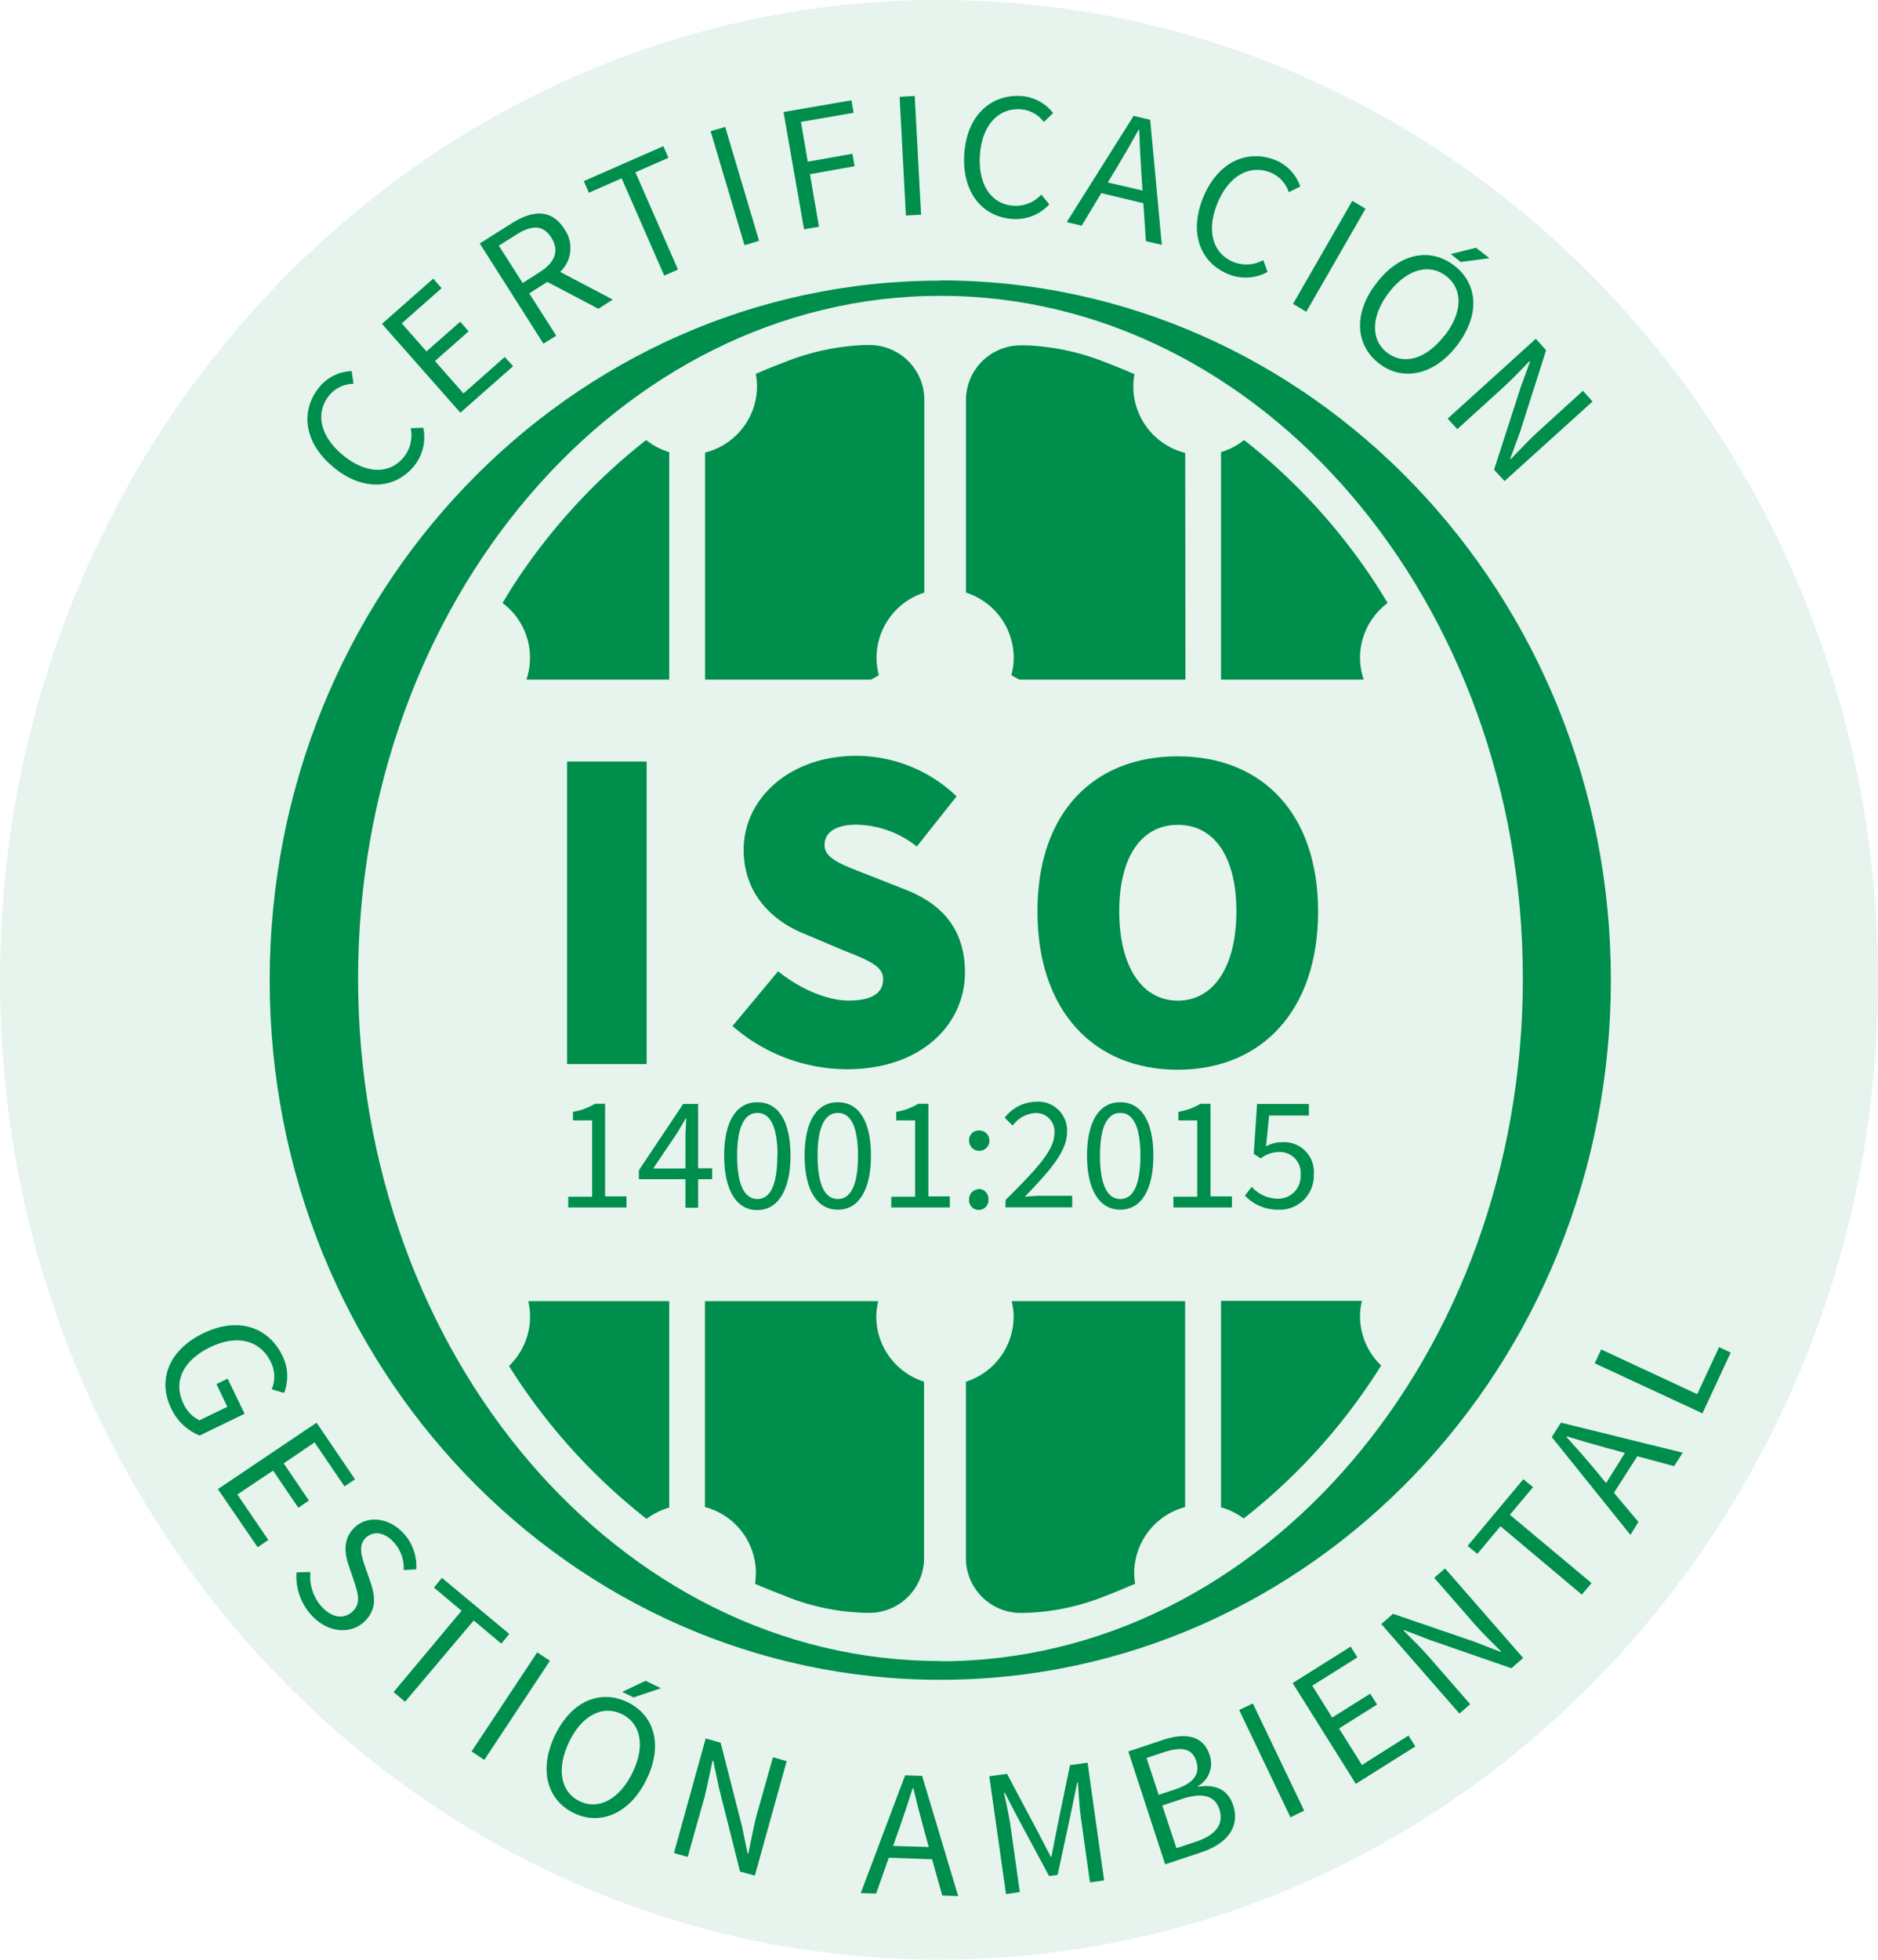 <svg xmlns="http://www.w3.org/2000/svg" id="Layer_1" data-name="Layer 1" viewBox="0 0 236 246.15"><defs><style>.cls-1,.cls-2{fill:#008e4d;}.cls-1{opacity:0.1;}</style></defs><title>ISO gestion ambiental</title><path class="cls-1" d="M118,0C52.83,0,0,55.1,0,123.07S52.83,246.15,118,246.15,236,191,236,123.07,183.16,0,118,0Z"></path><path class="cls-2" d="M35.5,170.31a5.79,5.79,0,0,1,.2,4.66l-1.56-.46a4.06,4.06,0,0,0-.13-3.46c-1.32-2.72-4.25-3.45-7.59-1.83s-4.74,4.26-3.35,7.13a4.16,4.16,0,0,0,2,2.05l3.5-1.69-1.37-2.85,1.41-.69,2.13,4.41-5.65,2.74a6.78,6.78,0,0,1-3.59-3.43c-1.7-3.52-.34-7.29,4.05-9.42S33.75,166.7,35.5,170.31Z"></path><path class="cls-2" d="M39.78,178.7l4.83,7.12-1.32.89-3.76-5.53-3.88,2.63,3.17,4.67-1.33.91-3.17-4.67-4.49,3,3.89,5.72-1.34.91-5-7.3Z"></path><path class="cls-2" d="M39,197.46a5.77,5.77,0,0,0,1.38,4.31c1.31,1.46,2.81,1.66,3.89.68s.76-2.15.29-3.62l-.75-2.22c-.49-1.42-.79-3.36.83-4.82s4.28-1.17,6.1.84a6.1,6.1,0,0,1,1.57,4.5l-1.58.08a4.81,4.81,0,0,0-1.23-3.47c-1.13-1.25-2.5-1.51-3.5-.61s-.58,2.31-.17,3.51l.76,2.19c.6,1.79.74,3.47-.9,4.95s-4.47,1.4-6.58-.93a7.17,7.17,0,0,1-1.85-5.34Z"></path><path class="cls-2" d="M58,202.33l-3.47-2.91,1-1.23L64,205.24l-1,1.22-3.47-2.91L50.9,213.76l-1.44-1.22Z"></path><path class="cls-2" d="M67.51,207.55l1.6,1.06-8.25,12.45L59.26,220Z"></path><path class="cls-2" d="M69.77,217.91c2.09-4.3,5.73-5.74,9.11-4.09s4.45,5.41,2.37,9.69-5.8,5.86-9.16,4.22S67.66,222.23,69.77,217.91Zm9.72,4.74c1.62-3.33,1.05-6.17-1.34-7.34s-5,.12-6.62,3.46-1.12,6.29,1.29,7.47S77.85,226,79.49,222.65Zm.12-9.44-1.42-.69,2.94-1.4,1.93.94Z"></path><path class="cls-2" d="M88.68,218.37l1.88.53,2.68,10.49.71,3.42.09,0c.32-1.48.62-3.14,1-4.65l2.09-7.43,1.73.49-4,14.37L93,235.09l-2.65-10.51-.72-3.4-.09,0c-.32,1.47-.62,3-1,4.55l-2.12,7.52-1.73-.49Z"></path><path class="cls-2" d="M117.13,233.54l-5.44-.19-1.59,4.5-1.93-.06L113.74,223l2.14.07,4.53,15.1-2-.07Zm-.42-1.54-.63-2.3c-.46-1.68-.89-3.33-1.3-5.08h-.09c-.54,1.71-1.08,3.33-1.66,5l-.8,2.25Z"></path><path class="cls-2" d="M124.32,223.12l2.23-.31,4,7.53,1.49,2.88.09,0,.61-3.16,1.72-8.34,2.21-.31,2.08,14.79-1.78.25-1.14-8.14c-.19-1.31-.28-3.09-.37-4.41h-.09l-.71,3.46-1.75,8.14-1.08.15-3.94-7.34-1.63-3.13-.09,0c.27,1.29.66,3,.84,4.34l1.15,8.14-1.74.25Z"></path><path class="cls-2" d="M141.79,220l4.21-1.4c2.87-1,5.21-.65,6,1.83a3.24,3.24,0,0,1-1.45,3.92l0,.09c2.18-.37,3.76.35,4.41,2.3.92,2.78-.83,4.88-4,5.93l-4.54,1.51Zm5.92,4.75c2.4-.8,3.13-2,2.6-3.58s-1.87-1.8-4.05-1.07l-2.18.72,1.53,4.63Zm2.6,6.58c2.42-.81,3.55-2.17,2.91-4.09-.58-1.75-2.21-2.1-4.7-1.27l-2.46.82,1.78,5.36Z"></path><path class="cls-2" d="M155.72,214.79l1.72-.82,6.45,13.47-1.73.83Z"></path><path class="cls-2" d="M162.44,211.41l7.29-4.58.85,1.35-5.67,3.56,2.5,4,4.78-3,.86,1.37-4.78,3,2.88,4.59L177,218l.86,1.37-7.48,4.7Z"></path><path class="cls-2" d="M173.58,204l1.47-1.29,10.25,3.51,3.26,1.27.06-.06c-1.05-1.07-2.28-2.24-3.31-3.42l-5.08-5.82,1.36-1.18,9.82,11.25-1.48,1.29L179.69,206l-3.24-1.25-.07.06c1.06,1.07,2.21,2.18,3.24,3.37l5.13,5.88-1.35,1.18Z"></path><path class="cls-2" d="M188.56,191.71l-2.91,3.47-1.22-1,7-8.38,1.22,1-2.91,3.47L200,198.85l-1.22,1.45Z"></path><path class="cls-2" d="M205.75,182.92l-2.93,4.59,3.07,3.66-1,1.63L195,180.51l1.15-1.81,15.31,3.77-1.08,1.69Zm-1.55-.42-2.29-.62c-1.69-.46-3.33-.93-5-1.46l-.05.08c1.2,1.33,2.33,2.61,3.45,3.95l1.52,1.84Z"></path><path class="cls-2" d="M200.4,171.24l.81-1.74,12.07,5.62,2.75-5.91,1.46.69-3.55,7.63Z"></path><path class="cls-2" d="M118.16,35.25c-46.54,0-84.27,39.34-84.27,87.88S71.62,211,118.16,211s84.27-39.36,84.27-87.9-37.74-87.88-84.27-87.88m0,173.42C77.81,208.67,45,170.21,45,122.92s32.83-85.76,73.18-85.76,73.19,38.48,73.19,85.76-32.83,85.75-73.19,85.75"></path><path class="cls-2" d="M110.44,84.81a8.89,8.89,0,0,1-.29-2.19,8.61,8.61,0,0,1,6-8.18V50a6.88,6.88,0,0,0-6.71-6.66l-.44,0-.07,0h-.39a29.94,29.94,0,0,0-10,2.18c-1.2.44-2.39.93-3.57,1.45a7.93,7.93,0,0,1,.16,1.56,8.61,8.61,0,0,1-6.53,8.32V85.37h20.87Z"></path><path class="cls-2" d="M66.61,165.37a8.57,8.57,0,0,1-2.64,6.2l.12.22a75.35,75.35,0,0,0,17.16,19,8.47,8.47,0,0,1,2.85-1.42V163.44H66.38A8.22,8.22,0,0,1,66.61,165.37Z"></path><path class="cls-2" d="M84.1,56.79a8.38,8.38,0,0,1-2.9-1.52A75.34,75.34,0,0,0,64.09,74.19l-.94,1.55a8.58,8.58,0,0,1,3,9.63H84.1Z"></path><path class="cls-2" d="M88.59,189.3a8.59,8.59,0,0,1,6.4,8.29,10,10,0,0,1-.11,1.35c1.21.53,2.42,1,3.65,1.48a28.61,28.61,0,0,0,10.37,2.17h.55a6.88,6.88,0,0,0,6.67-6.72V173.55a8.59,8.59,0,0,1-6-8.18,8.16,8.16,0,0,1,.25-1.93H88.59Z"></path><path class="cls-2" d="M171.38,85.37a8.4,8.4,0,0,1-.47-2.75,8.59,8.59,0,0,1,3.47-6.88c-.31-.51-.62-1-.95-1.55a75.25,75.25,0,0,0-17.09-18.92,8.39,8.39,0,0,1-2.9,1.52V85.37h17.94Z"></path><path class="cls-2" d="M153.44,189.33a8.74,8.74,0,0,1,2.85,1.41,74.75,74.75,0,0,0,17.14-19,1.91,1.91,0,0,0,.14-.21,8.58,8.58,0,0,1-2.66-6.19,8.25,8.25,0,0,1,.24-1.94H153.44Z"></path><path class="cls-2" d="M148.94,56.89a8.61,8.61,0,0,1-6.52-8.34,8,8,0,0,1,.15-1.55c-1.18-.51-2.36-1-3.56-1.45a29.94,29.94,0,0,0-10-2.17h-.89a6.89,6.89,0,0,0-6.73,6.66c0,.06,0,.12,0,.25V74.44a8.6,8.6,0,0,1,6,8.18,8.33,8.33,0,0,1-.3,2.19l1,.56h20.88Z"></path><path class="cls-2" d="M127.38,165.38a8.61,8.61,0,0,1-6,8.18v22.19a1.05,1.05,0,0,1,0,.12,6.9,6.9,0,0,0,6.69,6.73h.54A28.91,28.91,0,0,0,139,200.43c1.23-.45,2.45-1,3.65-1.49a10,10,0,0,1-.12-1.34,8.62,8.62,0,0,1,6.4-8.3V163.44h-21.8A8.25,8.25,0,0,1,127.38,165.38Z"></path><path class="cls-2" d="M71.26,95.66h10v38h-10Z"></path><path class="cls-2" d="M97.78,122c2.68,2.16,6.07,3.68,8.88,3.68,3,0,4.32-1,4.32-2.69s-1.93-2.39-5.14-3.68l-4.73-2c-4.09-1.63-7.66-5.08-7.66-10.57,0-6.48,5.85-11.8,14.14-11.8a18.26,18.26,0,0,1,12.62,5.09l-5,6.3a12.51,12.51,0,0,0-7.59-2.74c-2.45,0-4,.87-4,2.57s2.16,2.45,5.61,3.79l4.61,1.82c4.73,1.86,7.42,5.14,7.42,10.39,0,6.43-5.38,12.15-14.84,12.15a22,22,0,0,1-14.37-5.43Z"></path><path class="cls-2" d="M130.37,114.47C130.37,102,137.5,95,148,95s17.64,7.07,17.64,19.51-7.12,19.86-17.64,19.86S130.37,127,130.37,114.47Zm25,0c0-6.89-2.8-10.86-7.36-10.86s-7.36,4-7.36,10.86,2.81,11.22,7.36,11.22S155.37,121.36,155.37,114.47Z"></path><path class="cls-2" d="M40.19,48.55a5.51,5.51,0,0,1,4-1.94l.24,1.6a4,4,0,0,0-3,1.39c-1.83,2.18-1.26,5.12,1.59,7.51s5.85,2.55,7.67.37a4.34,4.34,0,0,0,.92-3.69l1.58-.07A5.74,5.74,0,0,1,52,58.58c-2.41,2.88-6.41,3.19-10.15.06S37.73,51.49,40.19,48.55Z"></path><path class="cls-2" d="M48,40.68,54.44,35l1.05,1.2-5,4.42,3.1,3.52,4.24-3.73,1.06,1.21-4.23,3.73,3.58,4.07,5.19-4.58L64.48,46l-6.63,5.84Z"></path><path class="cls-2" d="M75.2,38.79l-6.42-3.38-2.27,1.44,3.39,5.32-1.61,1-8-12.59,4-2.52c2.55-1.63,5-1.89,6.64.72a4.1,4.1,0,0,1-.54,5.37L77,37.63Zm-9.52-3.24,2.11-1.35c2-1.25,2.52-2.74,1.48-4.37s-2.51-1.56-4.46-.31l-2.12,1.34Z"></path><path class="cls-2" d="M78.12,22.4,74,24.21l-.64-1.46,10-4.39L84,19.82l-4.15,1.82L85.2,33.86l-1.73.76Z"></path><path class="cls-2" d="M89.3,16.48l1.83-.54,4.26,14.31-1.83.55Z"></path><path class="cls-2" d="M98.46,14.07,107,12.6l.27,1.57-6.62,1.14.86,5,5.61-1,.27,1.57-5.61,1,1.14,6.6-1.88.32Z"></path><path class="cls-2" d="M113.05,12.16l1.9-.1.8,14.91-1.91.1Z"></path><path class="cls-2" d="M128.41,12.07a5.53,5.53,0,0,1,3.93,2.13l-1.16,1.13a4,4,0,0,0-2.87-1.6c-2.84-.21-4.89,2-5.16,5.67s1.34,6.24,4.18,6.44a4.35,4.35,0,0,0,3.53-1.4l1,1.23a5.71,5.71,0,0,1-4.68,1.83c-3.74-.28-6.33-3.34-6-8.2S124.59,11.79,128.41,12.07Z"></path><path class="cls-2" d="M143.68,25.53l-5.29-1.27-2.46,4.09-1.88-.45,8.41-13.35,2.08.5L146,30.76l-2-.47Zm-.11-1.6-.15-2.38c-.12-1.73-.2-3.44-.26-5.23l-.09,0c-.87,1.58-1.72,3.06-2.62,4.55l-1.24,2.05Z"></path><path class="cls-2" d="M160.4,20.16a5.52,5.52,0,0,1,3,3.28l-1.45.7a4,4,0,0,0-2.22-2.44c-2.62-1.09-5.26.32-6.7,3.74s-.7,6.35,1.93,7.45a4.36,4.36,0,0,0,3.79-.22l.54,1.49a5.74,5.74,0,0,1-5,.25c-3.46-1.45-4.94-5.18-3.06-9.68S156.87,18.69,160.4,20.16Z"></path><path class="cls-2" d="M169.94,25.22l1.66,1-7.45,12.95-1.66-1Z"></path><path class="cls-2" d="M173,35.53c2.91-3.79,6.77-4.47,9.75-2.17s3.27,6.19.37,10-6.86,4.58-9.82,2.3S170,39.34,173,35.53Zm8.56,6.6c2.27-2.94,2.28-5.83.17-7.46s-4.92-.88-7.18,2.06-2.36,5.94-.23,7.57S179.26,45.09,181.53,42.13Zm2-9.22-1.24-1,3.16-.79,1.69,1.31Z"></path><path class="cls-2" d="M193,42.55,194.29,44,191,54.32l-1.21,3.28.06.07c1.06-1.08,2.2-2.33,3.36-3.39l5.71-5.19,1.21,1.34-11.06,10L187.75,59l3.33-10.31,1.19-3.27-.06-.06c-1.05,1.08-2.14,2.25-3.3,3.3l-5.78,5.25-1.21-1.33Z"></path><path class="cls-2" d="M71.41,150.32h3v-9.59H72v-1.08a7.6,7.6,0,0,0,2.75-1h1.29v11.63h2.69v1.39H71.41Z"></path><path class="cls-2" d="M89.5,148.12H87.73v3.59H86.14v-3.59H80.28V147l5.57-8.33h1.88v8.08H89.5Zm-3.36-1.35V143c0-.7.06-1.82.1-2.51h-.08c-.33.63-.7,1.2-1.07,1.83l-3,4.45Z"></path><path class="cls-2" d="M91,145.16c0-4.37,1.57-6.71,4.18-6.71s4.16,2.34,4.16,6.71S97.74,152,95.15,152,91,149.53,91,145.16Zm6.71,0c0-3.81-1-5.37-2.53-5.37s-2.55,1.56-2.55,5.37,1,5.45,2.55,5.45S97.68,149,97.68,145.16Z"></path><path class="cls-2" d="M101.11,145.16c0-4.37,1.57-6.71,4.18-6.71s4.16,2.34,4.16,6.71-1.57,6.79-4.16,6.79S101.11,149.53,101.11,145.16Zm6.71,0c0-3.81-1-5.37-2.53-5.37s-2.55,1.56-2.55,5.37,1,5.45,2.55,5.45S107.82,149,107.82,145.16Z"></path><path class="cls-2" d="M112,150.32h3v-9.59h-2.37v-1.08a7.6,7.6,0,0,0,2.75-1h1.29v11.63h2.69v1.39H112Z"></path><path class="cls-2" d="M123,142a1.28,1.28,0,1,1-1.22,1.28A1.21,1.21,0,0,1,123,142Zm0,7.34a1.23,1.23,0,0,1,1.21,1.31,1.22,1.22,0,1,1-2.43,0A1.24,1.24,0,0,1,123,149.38Z"></path><path class="cls-2" d="M126.38,150.71c3.92-3.9,6.12-6.24,6.12-8.35a2.31,2.31,0,0,0-2.47-2.55,3.82,3.82,0,0,0-2.77,1.58l-1-1a5.08,5.08,0,0,1,3.93-2,3.62,3.62,0,0,1,3.9,3.83c0,2.45-2.22,4.88-5.3,8.1.71-.06,1.51-.12,2.18-.12h3.77v1.45h-8.4Z"></path><path class="cls-2" d="M136.6,145.16c0-4.37,1.57-6.71,4.18-6.71s4.16,2.34,4.16,6.71-1.57,6.79-4.16,6.79S136.6,149.53,136.6,145.16Zm6.71,0c0-3.81-1-5.37-2.53-5.37s-2.55,1.56-2.55,5.37,1,5.45,2.55,5.45S143.31,149,143.31,145.16Z"></path><path class="cls-2" d="M147.45,150.32h3v-9.59h-2.37v-1.08a7.73,7.73,0,0,0,2.76-1h1.28v11.63h2.69v1.39h-7.34Z"></path><path class="cls-2" d="M157.3,149.08a4.47,4.47,0,0,0,3.29,1.49,2.81,2.81,0,0,0,2.85-3,2.61,2.61,0,0,0-2.77-2.86,3.69,3.69,0,0,0-2.23.8l-.89-.57.42-6.27h6.51v1.45h-5L159.1,144a4,4,0,0,1,2-.53,3.75,3.75,0,0,1,4,4.08,4.26,4.26,0,0,1-4.39,4.4,5.72,5.72,0,0,1-4.27-1.77Z"></path></svg>